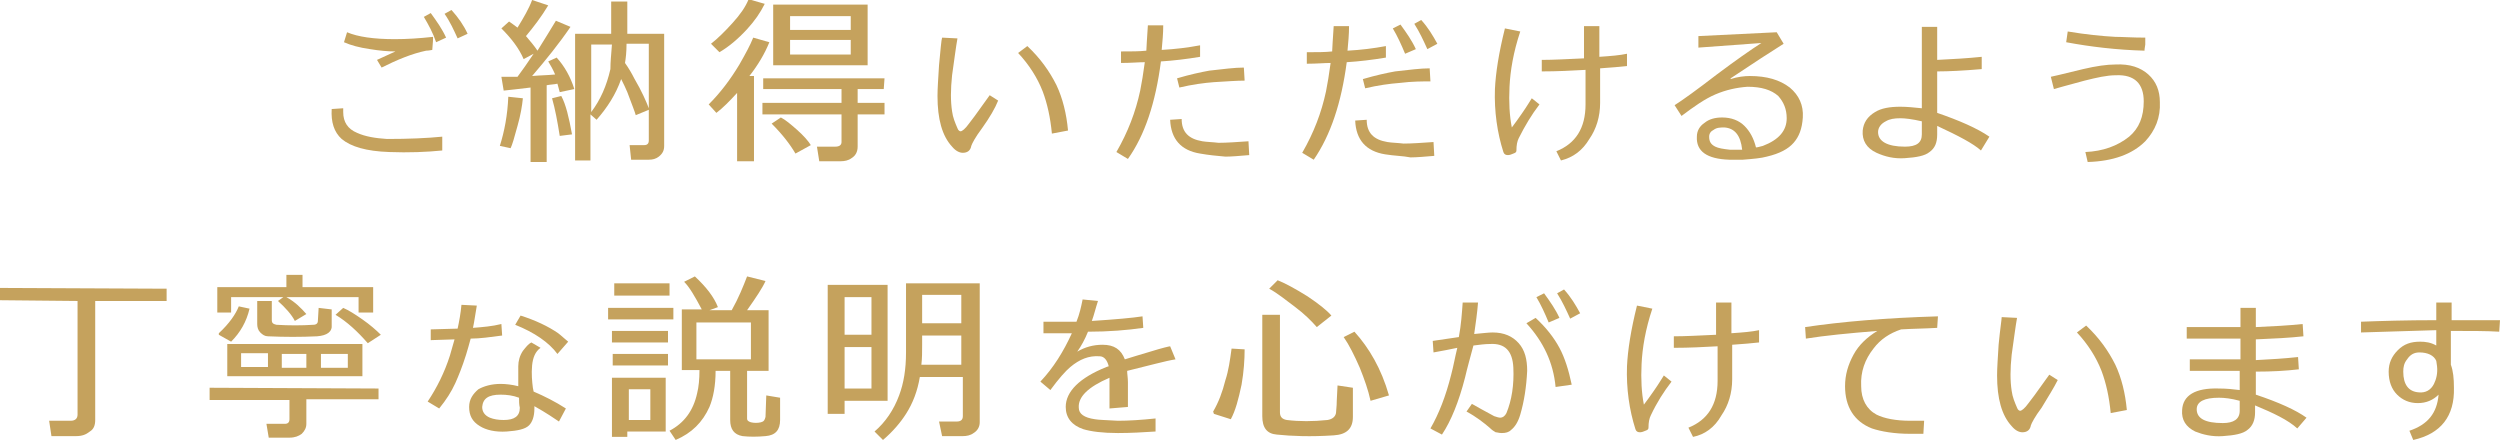 <?xml version="1.0" encoding="utf-8"?>
<!-- Generator: Adobe Illustrator 24.0.1, SVG Export Plug-In . SVG Version: 6.00 Build 0)  -->
<svg version="1.1" id="レイヤー_1" xmlns="http://www.w3.org/2000/svg" xmlns:xlink="http://www.w3.org/1999/xlink" x="0px"
	 y="0px" width="325.6px" height="57.3px" viewBox="0 0 325.6 57.3" style="enable-background:new 0 0 325.6 57.3;"
	 xml:space="preserve">
<style type="text/css">
	.st0{fill:#6992CC;}
	.st1{fill:#C5A25D;}
	.st2{fill:#717171;}
	.st3{fill:#FFFFFF;}
</style>
<g>
	<g>
		<path class="st1" d="M50.7,19.8c-3-0.1-5-0.7-6.2-1.7c-1-0.9-1.4-2.2-1.3-3.9l1.5-0.1c0,0.2,0,0.3,0,0.5c0,1.3,0.6,2.2,1.8,2.7
			c1.1,0.5,2.4,0.7,3.9,0.8c2.8,0,5.2-0.1,7.2-0.3l0,1.8C55.6,19.8,53.2,19.9,50.7,19.8z M56.3,6.5c-0.1,0-0.4,0.1-0.8,0.1
			c-1.9,0.4-3.8,1.2-5.8,2.2l-0.6-1l2.4-1.1c-1,0-2.1-0.1-3.3-0.3c-1.4-0.2-2.5-0.5-3.4-0.9l0.4-1.3c1.4,0.6,3.5,0.9,6.2,0.9
			c1.6,0,3.2-0.1,5-0.3C56.4,5,56.4,5.5,56.3,6.5z M56.8,5.5c-0.4-1.2-1-2.3-1.6-3.3l0.9-0.5c0.8,1.1,1.5,2.1,2,3.2L56.8,5.5z
			 M59.6,5c-0.5-1.1-1-2.2-1.7-3.2l0.9-0.5c0.9,1,1.6,2,2.1,3.1L59.6,5z"/>
		<path class="st1" d="M66.5,19.3L65.1,19c0.6-1.9,1-4,1.1-6.4l1.9,0.2c-0.1,1-0.3,2.2-0.7,3.6C67,17.9,66.7,18.9,66.5,19.3z
			 M69.1,21.1l0-9.7c-1.5,0.2-2.7,0.3-3.5,0.4L65.3,10c0.5,0,1.2,0,2.1,0c0.6-0.8,1.3-1.8,2.1-3l-1.3,0.7c-0.6-1.4-1.6-2.7-2.9-4
			l1-0.9c0.3,0.2,0.7,0.5,1.1,0.8c0.8-1.3,1.5-2.5,1.9-3.6l2.1,0.7c-0.9,1.5-1.9,2.8-2.9,4c0.6,0.7,1.1,1.3,1.5,1.9
			c1-1.6,1.8-2.9,2.4-3.9l1.9,0.8c-1.5,2.2-3.2,4.3-5,6.4c1.1-0.1,2.1-0.1,3-0.2c-0.3-0.7-0.6-1.2-0.9-1.7l1.1-0.5
			c1,1.1,1.8,2.5,2.3,4.1L72.9,12c-0.1-0.4-0.2-0.7-0.3-1.1c-0.4,0.1-0.9,0.1-1.4,0.2l0,10L69.1,21.1z M72.9,17.7
			c-0.3-1.9-0.6-3.5-1-4.9l1.2-0.3c0.6,1.1,1,2.8,1.4,5L72.9,17.7z M84.5,14.3L82.8,15c-0.1-0.4-0.5-1.4-1.1-3
			c-0.2-0.5-0.5-1.1-0.8-1.7c-0.7,2-1.8,3.7-3.2,5.3l-0.8-0.7l0,6l-2,0l0-16.5l4.7,0l0-4.2l2.1,0l0,4.2l4.8,0l0,14.6
			c0,0.6-0.2,1-0.7,1.4c-0.4,0.3-0.8,0.4-1.3,0.4l-2.3,0L82,18.9l1.9,0c0.4,0,0.6-0.2,0.6-0.6L84.5,14.3z M79.7,5.8l-2.7,0l0,8.8
			c1.2-1.6,2-3.4,2.5-5.6C79.5,8.1,79.6,7.1,79.7,5.8z M81.4,8.2c0.5,0.7,0.9,1.4,1.2,2c1,1.7,1.6,3.1,1.9,3.9l0-8.4l-2.9,0
			C81.6,6.8,81.5,7.6,81.4,8.2z"/>
		<path class="st1" d="M96,12.1c-1,1.1-1.9,2-2.7,2.6l-1-1.1c1.5-1.5,2.8-3.2,4-5.2c0.8-1.4,1.4-2.5,1.8-3.5l2.1,0.6
			c-0.6,1.5-1.5,3-2.6,4.4l0.6,0l0,11.1l-2.2,0L96,12.1z M97.3,3.8c-1.2,1.3-2.4,2.3-3.6,3l-1.1-1.1c0.9-0.7,1.8-1.6,2.8-2.7
			c1-1.1,1.7-2.1,2.1-3.1l2.1,0.6C99,1.7,98.3,2.7,97.3,3.8z M115.1,11.6l-3.4,0l0,1.8l3.5,0l0,1.5l-3.5,0l0,4.2
			c0,0.7-0.3,1.2-0.8,1.5c-0.4,0.3-0.9,0.4-1.4,0.4l-2.8,0l-0.3-1.9l2.4,0c0.5,0,0.8-0.2,0.8-0.6l0-3.6l-10.3,0l0-1.5l10.3,0l0-1.8
			l-10.2,0l0-1.4l15.8,0L115.1,11.6z M103.6,20c-0.7-1.2-1.7-2.5-3.1-3.9l1.2-0.8c0.6,0.3,1.3,0.9,2.1,1.6c0.9,0.8,1.5,1.5,1.8,2
			L103.6,20z M100.7,8.5l0-7.9l12.3,0l0,7.9L100.7,8.5z M102.9,5.2l0,1.9l7.9,0l0-1.9L102.9,5.2z M110.8,2.1l-7.9,0l0,1.8l7.9,0
			L110.8,2.1z"/>
		<path class="st1" d="M127.9,16.7c-0.9,1.2-1.3,2-1.4,2.3c-0.1,0.6-0.5,0.9-1.1,0.9c-0.4,0-0.9-0.2-1.4-0.8
			c-1.3-1.4-1.9-3.6-1.9-6.6c0-1,0.1-2.3,0.2-4c0.2-2.1,0.3-3.3,0.4-3.6l2,0.1c-0.2,1.1-0.4,2.7-0.7,4.8c-0.2,1.9-0.2,3.4,0,4.7
			c0.1,0.8,0.4,1.5,0.7,2.2c0.1,0.3,0.3,0.4,0.4,0.4c0.2,0,0.6-0.3,1.1-1c0.1-0.1,1-1.3,2.7-3.7l1.1,0.7
			C129.6,14.1,128.9,15.3,127.9,16.7z M137,17.4c-0.2-2.1-0.6-3.9-1.2-5.5c-0.7-1.8-1.8-3.5-3.2-5l1.2-0.9c1.7,1.6,2.9,3.3,3.8,5.1
			c0.8,1.7,1.3,3.7,1.5,5.9L137,17.4z"/>
		<path class="st1" d="M146.9,20.7l-1.5-0.9c1.5-2.6,2.5-5.2,3.1-8c0.2-1,0.4-2.2,0.6-3.7c-0.8,0-1.8,0.1-3.1,0.1l0-1.5
			c1.3,0,2.4,0,3.3-0.1c0-0.4,0.1-1.6,0.2-3.3l2,0c0,1.1-0.1,2.1-0.2,3.2c1.8-0.1,3.4-0.3,5-0.6l0,1.5c-1.8,0.3-3.5,0.5-5.1,0.6
			C150.5,13.4,149.1,17.6,146.9,20.7z M156.3,20c-2.5-0.4-3.8-1.9-3.9-4.4l1.5-0.1c0,1.7,0.9,2.6,2.7,2.9c0.6,0.1,1.3,0.1,2.1,0.2
			c1.1,0,2.4-0.1,3.9-0.2l0.1,1.8c-1.2,0.1-2.3,0.2-3.1,0.2C158.5,20.3,157.4,20.2,156.3,20z M158.1,10.7c-1.3,0.1-2.8,0.3-4.5,0.7
			l-0.3-1.2c1.7-0.5,3.1-0.8,4.2-1c1.8-0.2,3.3-0.4,4.5-0.4l0.1,1.7C161.1,10.5,159.8,10.6,158.1,10.7z"/>
		<path class="st1" d="M171.1,20.8l-1.5-0.9c1.5-2.6,2.5-5.2,3.1-8c0.2-1,0.4-2.2,0.6-3.7c-0.8,0-1.8,0.1-3.1,0.1l0-1.5
			c1.3,0,2.4,0,3.3-0.1c0-0.4,0.1-1.6,0.2-3.3l2,0c0,1.1-0.1,2.1-0.2,3.2c1.8-0.1,3.4-0.3,5-0.6l0,1.5c-1.8,0.3-3.5,0.5-5.1,0.6
			C174.7,13.4,173.3,17.6,171.1,20.8z M180.4,20.1c-2.5-0.4-3.8-1.9-3.9-4.4l1.5-0.1c0,1.7,0.9,2.6,2.7,2.9c0.6,0.1,1.3,0.1,2.1,0.2
			c1.1,0,2.4-0.1,3.9-0.2l0.1,1.8c-1.2,0.1-2.3,0.2-3.1,0.2C182.7,20.3,181.6,20.3,180.4,20.1z M182.3,10.8
			c-1.3,0.1-2.8,0.3-4.5,0.7l-0.3-1.2c1.7-0.5,3.1-0.8,4.2-1c1.8-0.2,3.3-0.4,4.5-0.4l0.1,1.7C185.3,10.6,183.9,10.6,182.3,10.8z
			 M183,7c-0.5-1.2-1-2.3-1.6-3.3l1-0.5c0.8,1.1,1.5,2.1,2,3.2L183,7z M185.9,6.4c-0.5-1.1-1-2.2-1.7-3.3l0.9-0.5
			c0.9,1,1.5,2,2.1,3.1L185.9,6.4z"/>
		<path class="st1" d="M197.8,18c-0.2,0.4-0.3,0.9-0.3,1.6c0,0.2-0.1,0.3-0.4,0.4c-0.2,0.1-0.5,0.2-0.7,0.2c-0.3,0-0.5-0.1-0.6-0.4
			c-0.8-2.5-1.2-5.3-1.1-8.2c0.1-2.1,0.5-4.7,1.3-7.9l2,0.4c-0.9,2.7-1.3,5.1-1.4,7.2c-0.1,2,0,3.8,0.3,5.3c0.4-0.5,0.8-1.1,1.3-1.8
			c0.7-1,1.1-1.7,1.3-2l1,0.8C199.5,14.9,198.6,16.4,197.8,18z M203.3,20.9l-0.6-1.2c2.5-1,3.8-3,3.8-6.1l0-4.5
			c-1.8,0.1-3.7,0.2-5.7,0.2l0-1.5c1.5,0,3.3-0.1,5.5-0.2l0-4.2l2,0l0,4c1.5-0.1,2.7-0.2,3.6-0.4l0,1.6c-0.9,0.1-2,0.2-3.5,0.3
			l0,4.5c0,1.8-0.5,3.4-1.4,4.7C206.1,19.6,204.9,20.5,203.3,20.9z"/>
		<path class="st1" d="M233.6,18.6c-0.7,0.8-1.8,1.4-3.5,1.8c-0.7,0.2-1.8,0.3-3.1,0.4c-0.6,0-1.3,0-1.8,0c-2.9-0.1-4.3-1.1-4.2-3
			c0-0.8,0.4-1.4,1-1.8c0.6-0.5,1.4-0.7,2.3-0.7c1.2,0,2.2,0.4,2.9,1.1c0.7,0.7,1.2,1.6,1.5,2.8c0.2,0,0.5-0.1,0.9-0.2
			c2.1-0.8,3.1-2,3.1-3.6c0-1.2-0.4-2.1-1.1-2.9c-0.9-0.8-2.2-1.2-4-1.2c-1.4,0.1-2.8,0.4-4.2,1c-1.4,0.6-2.8,1.6-4.4,2.8l-0.9-1.4
			c1.1-0.7,2.9-2,5.5-4c2.4-1.8,4.4-3.2,5.8-4.1l-8.2,0.6l0-1.5l10.2-0.5l0.9,1.5c-1.6,1-3.9,2.5-6.9,4.5l0,0.1
			c0.9-0.3,1.8-0.4,2.5-0.4c2.2,0,3.9,0.5,5.2,1.5c1.2,1,1.8,2.3,1.7,3.9C234.7,16.8,234.3,17.8,233.6,18.6z M224.6,16.6
			c-0.5,0-1,0-1.4,0.3c-0.4,0.2-0.6,0.5-0.6,0.9c0,0.6,0.2,1,0.8,1.3c0.4,0.2,1,0.3,1.9,0.4c0.6,0,1.2,0,1.6,0
			C226.7,17.6,225.9,16.7,224.6,16.6z"/>
		<path class="st1" d="M258,19.6c-1-0.9-2.9-1.9-5.7-3.2l0,1.1c0,1.1-0.3,1.8-1,2.3c-0.6,0.5-1.7,0.7-3.2,0.8
			c-1.4,0.1-2.6-0.2-3.7-0.7c-1.3-0.6-1.9-1.6-1.8-2.9c0.1-1,0.6-1.8,1.6-2.4c0.8-0.5,1.9-0.7,3.3-0.7c0.9,0,1.8,0.1,2.8,0.2l0-10.6
			l2,0l0,4.3c2-0.1,3.9-0.2,5.8-0.4l0,1.6c-2.3,0.2-4.3,0.3-5.8,0.3l0,5.4c2.9,1,5.2,2,6.8,3.1L258,19.6z M250.3,15.8
			c-1.3-0.3-2.2-0.4-2.8-0.4c-0.8,0-1.4,0.1-1.9,0.4c-0.6,0.3-1,0.8-1,1.4c0,1.2,1.2,1.9,3.5,1.9c1.5,0,2.2-0.5,2.2-1.6L250.3,15.8z
			"/>
		<path class="st1" d="M279.4,18.4c-1.7,1.7-4.2,2.6-7.5,2.7l-0.3-1.3c2.3-0.1,4.2-0.8,5.7-2c1.3-1.1,1.9-2.6,1.9-4.6
			c0-2.3-1.2-3.5-3.6-3.4c-1.2,0-2.5,0.3-4.1,0.7c-2.3,0.6-3.6,1-4,1.1l-0.4-1.6c0,0,1.4-0.3,4.2-1c1.7-0.4,3.1-0.6,4.2-0.6
			c1.9-0.1,3.3,0.4,4.3,1.3c1,0.9,1.5,2.1,1.5,3.6C281.4,15.3,280.7,17,279.4,18.4z M279.3,6.6c-3.6-0.1-7-0.5-10.2-1.1l0.2-1.4
			c2.4,0.4,4.4,0.6,6.2,0.7c0.9,0,2.2,0.1,3.9,0.1c0,0.1,0,0.4,0,0.9C279.3,6.3,279.3,6.6,279.3,6.6z"/>
		<path class="st1" d="M0,39.1l0-1.6l21.7,0.1l0,1.6l-9.3,0l0,15.5c0,0.7-0.2,1.2-0.7,1.5c-0.5,0.4-1,0.6-1.8,0.6l-3.2,0l-0.3-2
			l2.8,0c0.6,0,0.9-0.3,0.9-0.8l0-14.8L0,39.1z"/>
		<path class="st1" d="M49.3,52l-9.4,0l0,3.2c0,0.5-0.2,0.9-0.6,1.3c-0.4,0.3-0.9,0.5-1.6,0.5l-2.7,0l-0.3-1.8l2.4,0
			c0.4,0,0.6-0.2,0.6-0.6l0-2.5l-10.4,0l0-1.6l22,0.1L49.3,52z M36.2,39.2l0.7-0.5l-6.8,0l0,2l-1.8,0l0-3.3l9,0l0-1.6l2.1,0l0,1.6
			l9.2,0l0,3.3l-1.9,0l0-2l-9.4,0c1.1,0.6,1.9,1.4,2.6,2.2l-1.5,0.9C38,41,37.2,40.1,36.2,39.2z M28.5,43.6l0-0.2
			c1.4-1.3,2.2-2.5,2.6-3.5l1.4,0.3c-0.4,1.7-1.2,3.1-2.4,4.3L28.5,43.6z M29.6,49l0-4.2l17.6,0l0,4.2L29.6,49z M34.9,46l-3.5,0
			l0,1.8l3.5,0L34.9,46z M41.3,43.8c-2.1,0.1-4.2,0.1-6.4,0c-0.4,0-0.7-0.2-1-0.5c-0.3-0.3-0.4-0.7-0.4-1.1l0-3l1.9,0l0,2.5
			c0,0.4,0.2,0.5,0.6,0.6c1.6,0.1,3.3,0.1,4.8,0c0.4,0,0.6-0.2,0.6-0.5l0.1-1.7l1.7,0.2l0,2C43.3,43.2,42.6,43.7,41.3,43.8z
			 M39.9,46.1l-3.2,0l0,1.8l3.2,0L39.9,46.1z M41.8,47.9l3.5,0l0-1.8l-3.5,0L41.8,47.9z M47.9,44.7c-1.3-1.5-2.7-2.8-4.2-3.7l1-0.9
			c0.7,0.3,1.5,0.8,2.5,1.5c1,0.7,1.8,1.4,2.4,2L47.9,44.7z"/>
		<path class="st1" d="M60.7,46.2c-0.5,1.6-1,2.8-1.4,3.7c-0.5,1.1-1.2,2.2-2.1,3.3l-1.5-0.9c1.2-1.8,2.2-3.8,2.9-6
			c0.2-0.7,0.4-1.4,0.6-2.1l-3.1,0.1l0-1.4l3.5-0.1c0.2-0.9,0.4-2,0.5-3.1l2,0.1c-0.2,1.1-0.3,2-0.5,2.9c1.3-0.1,2.5-0.2,3.7-0.5
			l0.1,1.5c-1.5,0.2-2.9,0.4-4.1,0.4C61.1,44.8,60.9,45.6,60.7,46.2z M72.8,54.9c-0.6-0.4-1.6-1.1-3.2-2v0.3c0,1.1-0.3,1.8-0.7,2.2
			c-0.5,0.5-1.5,0.7-2.9,0.8c-1.5,0.1-2.7-0.2-3.5-0.7c-1-0.6-1.4-1.4-1.4-2.5c0-1,0.5-1.7,1.2-2.3C63,50.3,64,50,65.2,50
			c0.7,0,1.5,0.1,2.3,0.3c0-0.9,0-1.8,0-2.6c0-0.7,0.2-1.4,0.6-2c0.4-0.5,0.7-0.9,1.1-1.1l1.2,0.7c-0.7,0.5-1,1.3-1.1,2.3
			c-0.1,1.1,0,2.1,0.1,2.9l0.1,0.5c1.4,0.6,2.8,1.3,4.2,2.2L72.8,54.9z M67.6,51.8c-0.8-0.3-1.6-0.4-2.4-0.4c-1.6,0-2.3,0.5-2.4,1.6
			c0,0.6,0.3,1.1,1,1.4c0.5,0.2,1.1,0.3,1.8,0.3c1.4,0,2.1-0.5,2.1-1.6C67.6,52.7,67.6,52.2,67.6,51.8z M72.6,46.1
			c-1.1-1.5-3-2.8-5.5-3.8l0.7-1.2c1.9,0.6,3.6,1.4,4.9,2.3c0.4,0.3,0.8,0.7,1.3,1.1L72.6,46.1z"/>
		<path class="st1" d="M87.7,41.6l-8.5,0l0-1.5l8.5,0L87.7,41.6z M87,44.6l-7.3,0l0-1.5l7.3,0L87,44.6z M81.7,56.2l0,0.7l-2,0l0-7.7
			l7,0l0,7L81.7,56.2z M87,47.6l-7.2,0l0-1.5l7.2,0L87,47.6z M87.2,38.5l-7.2,0l0-1.6l7.2,0L87.2,38.5z M84.7,50.7l-2.8,0l0,4l2.8,0
			L84.7,50.7z M89.1,36.7l1.4-0.7c1.5,1.4,2.5,2.7,3,4l-1.1,0.4l2.9,0c0.9-1.6,1.5-3.1,2-4.4l2.4,0.6c-0.4,0.9-1.2,2.1-2.4,3.8
			l2.8,0l0,7.9l-2.8,0l0,6.2c0,0.3,0.2,0.4,0.5,0.5c0.4,0.1,0.9,0.1,1.3,0c0.4-0.1,0.5-0.3,0.6-0.7l0.1-2.8l1.8,0.3l0,2.9
			c0,1.3-0.6,2-1.9,2.1c-1.1,0.1-2.1,0.1-3,0c-1.1-0.2-1.6-0.9-1.6-2.1l0-6.4l-1.9,0c0,1.9-0.3,3.5-0.8,4.7c-0.9,2-2.3,3.4-4.4,4.3
			l-0.8-1.2c1.9-1,3.1-2.6,3.6-4.9c0.2-0.8,0.3-1.8,0.3-3l-2.3,0l0-7.9l2.6,0C90.5,38.6,89.8,37.4,89.1,36.7z M97.8,42l-7.1,0l0,4.8
			l7.1,0L97.8,42z"/>
		<path class="st1" d="M110,52.2l0,1.7l-2.2,0l0-16.8l7.8,0l0,15.1L110,52.2z M110,45.2l0,5.4l3.5,0l0-5.4L110,45.2z M113.5,38.7
			l-3.5,0l0,4.9l3.5,0L113.5,38.7z M119.8,49.1c-0.3,1.8-0.9,3.4-1.8,4.8c-0.7,1.1-1.7,2.3-3,3.4l-1.1-1.1c1.4-1.2,2.5-2.8,3.2-4.7
			c0.6-1.6,0.9-3.4,0.9-5.6l0-9l9.6,0l0,18.1c0,0.6-0.3,1.1-0.8,1.4c-0.4,0.3-0.9,0.4-1.4,0.4l-2.7,0l-0.4-1.9l2.3,0
			c0.5,0,0.8-0.2,0.8-0.7l0-5.1L119.8,49.1z M125.2,47.5l0-3.8l-5.1,0l0,1.2c0,0.9,0,1.8-0.1,2.6L125.2,47.5z M125.2,42.1l0-3.7
			l-5.1,0l0,3.7L125.2,42.1z"/>
		<path class="st1" d="M144.5,53.2l0-3.4c0-0.2,0-0.4,0-0.6c-2.8,1.2-4.1,2.5-4,3.9c0,0.8,0.7,1.3,2.1,1.5c0.5,0.1,1.5,0.1,3,0.2
			c1.4,0,3-0.1,4.9-0.3l0,1.7c-1.6,0.1-3.2,0.2-4.9,0.2c-2,0-3.5-0.2-4.5-0.5c-1.5-0.5-2.3-1.5-2.3-2.9c0-2,1.8-3.8,5.3-5.2l0.3-0.1
			c-0.2-0.8-0.6-1.3-1.2-1.3c-1.4-0.1-2.6,0.4-3.8,1.4c-0.6,0.5-1.5,1.5-2.6,3l-1.3-1.1c1.7-1.8,3-3.9,4.1-6.3l-3.7,0l0-1.5
			c0.3,0,1,0,2.1,0c0.9,0,1.7,0,2.2,0c0.4-1,0.6-1.9,0.8-2.9l2,0.2c-0.3,0.9-0.5,1.8-0.8,2.6c3.1-0.2,5.3-0.4,6.6-0.6l0.1,1.5
			c-2.1,0.3-4.5,0.5-7.2,0.5c-0.4,1-0.9,1.9-1.4,2.6c1-0.6,2.1-0.9,3.3-0.9c1.5,0,2.4,0.6,2.9,1.9c0.9-0.3,2-0.6,3.3-1
			c1.6-0.5,2.5-0.7,2.6-0.7l0.7,1.7c-1.3,0.2-3.4,0.8-6.3,1.5c0,0.4,0.1,0.9,0.1,1.5l0,3.2L144.5,53.2z"/>
		<path class="st1" d="M160.4,45.4l1.7,0.1c0,1.3-0.1,2.9-0.4,4.6c-0.4,1.9-0.8,3.4-1.4,4.5l-2.2-0.7l-0.1-0.3
			c0.7-1.2,1.2-2.5,1.6-4.1C160,48.3,160.2,46.9,160.4,45.4z M173.7,56.7c-3,0.2-5.5,0.1-7.4-0.1c-1.3-0.1-1.9-0.9-1.9-2.4l0-13.2
			l2.3,0l0,12.7c0,0.6,0.3,0.9,0.9,1c1.6,0.2,3.4,0.2,5.3,0c0.6-0.1,1-0.4,1.1-0.9c0-0.3,0.1-0.8,0.1-1.6l0.1-2l2,0.3
			c0,0.3,0,1.5,0,3.8C176.2,55.8,175.4,56.6,173.7,56.7z M166.4,36.5c1,0.4,2.3,1.1,3.9,2.1c1.5,1,2.6,1.9,3.1,2.5l-1.9,1.5
			c-0.7-0.8-1.6-1.7-2.8-2.6s-2.3-1.8-3.4-2.4L166.4,36.5z M176.4,43.2c1.9,2.1,3.5,4.8,4.5,8.3l-2.4,0.7c-0.3-1.4-0.8-2.8-1.4-4.3
			c-0.7-1.6-1.4-3-2.1-4L176.4,43.2z"/>
		<path class="st1" d="M190.8,49.2c-0.8,3.1-1.8,5.6-3,7.4l-1.5-0.8c1.1-1.9,2-4.2,2.7-7c0.3-1.1,0.5-2.3,0.8-3.5
			c-0.9,0.2-2,0.4-3.1,0.6l-0.1-1.5l3.4-0.5c0.3-1.6,0.4-3.1,0.5-4.5l2,0c-0.1,1.3-0.3,2.7-0.5,4.1c1.1-0.1,1.9-0.2,2.4-0.2
			c1.5,0,2.6,0.5,3.4,1.4c0.8,0.9,1.1,2.1,1.1,3.6c-0.1,2.1-0.4,4-0.9,5.7c-0.3,1-0.7,1.6-1.2,2c-0.3,0.3-0.7,0.4-1.2,0.4
			c-0.4,0-0.6-0.1-0.8-0.1c-0.2-0.1-0.5-0.3-0.8-0.6c-0.7-0.6-1.7-1.4-3-2.1l0.7-1c0.7,0.4,1.6,0.9,2.9,1.6c0.3,0.1,0.6,0.2,0.8,0.2
			c0.3,0,0.6-0.2,0.8-0.6c0.7-1.7,1-3.7,0.9-5.9c-0.1-2.2-1.1-3.2-3-3.1c-0.7,0-1.4,0.1-2.2,0.2C191.5,46.5,191.1,47.9,190.8,49.2z
			 M202.6,50.4c-0.3-3.2-1.6-5.9-3.8-8.3l1.2-0.7c1.4,1.3,2.4,2.6,3.1,3.9c0.7,1.3,1.2,2.9,1.6,4.8L202.6,50.4z M201.7,42
			c-0.5-1.2-1-2.3-1.6-3.3l1-0.5c0.8,1.1,1.5,2.1,2,3.2L201.7,42z M204.5,41.5c-0.5-1.1-1-2.2-1.7-3.3l0.9-0.5c0.9,1,1.5,2,2.1,3.1
			L204.5,41.5z"/>
		<path class="st1" d="M215,54.1c-0.2,0.4-0.3,0.9-0.3,1.6c0,0.2-0.1,0.3-0.4,0.4c-0.2,0.1-0.5,0.2-0.7,0.2c-0.3,0-0.5-0.1-0.6-0.4
			c-0.8-2.5-1.2-5.3-1.1-8.2c0.1-2.1,0.5-4.7,1.3-7.9l2,0.4c-0.9,2.7-1.3,5.1-1.4,7.2c-0.1,2,0,3.8,0.3,5.3c0.4-0.5,0.8-1.1,1.3-1.8
			c0.7-1,1.1-1.7,1.3-2l1,0.8C216.7,51,215.8,52.4,215,54.1z M220.5,56.9l-0.6-1.2c2.5-1,3.8-3,3.8-6.1l0-4.5
			c-1.8,0.1-3.7,0.2-5.7,0.2l0-1.5c1.5,0,3.3-0.1,5.5-0.2l0-4.2l2,0l0,4c1.5-0.1,2.7-0.2,3.6-0.4l0,1.6c-0.9,0.1-2,0.2-3.5,0.3
			l0,4.5c0,1.8-0.5,3.4-1.4,4.7C223.3,55.7,222,56.6,220.5,56.9z"/>
		<path class="st1" d="M250.5,56.5c-0.7,0-1.2,0-1.7,0c-2.1,0-3.8-0.3-5-0.7c-2.3-0.9-3.5-2.8-3.5-5.5c0-1.5,0.4-2.8,1.1-4.1
			c0.7-1.3,1.8-2.3,3.1-3.1c-3.7,0.3-6.8,0.6-9.3,1l-0.1-1.5c4.7-0.7,10.5-1.2,17.3-1.4l-0.1,1.5c-1.6,0.1-3.1,0.1-4.7,0.2
			c-1.5,0.5-2.7,1.3-3.6,2.5c-1.1,1.4-1.7,3-1.6,4.9c0,1.7,0.7,3,2,3.7c1,0.5,2.5,0.8,4.4,0.8c0.4,0,1,0,1.8,0L250.5,56.5z"/>
		<path class="st1" d="M265.9,53.1c-0.9,1.2-1.3,2-1.4,2.3c-0.1,0.6-0.5,0.9-1.1,0.9c-0.4,0-0.9-0.2-1.4-0.8
			c-1.3-1.4-1.9-3.6-1.9-6.6c0-1,0.1-2.3,0.2-4c0.2-2.1,0.4-3.3,0.4-3.6l2,0.1c-0.2,1.1-0.4,2.7-0.7,4.8c-0.2,1.9-0.2,3.4,0,4.7
			c0.1,0.8,0.4,1.5,0.7,2.2c0.1,0.3,0.3,0.4,0.4,0.4c0.2,0,0.6-0.3,1.1-1c0.1-0.1,1-1.3,2.7-3.7l1.1,0.7
			C267.5,50.5,266.8,51.6,265.9,53.1z M274.9,53.8c-0.2-2.1-0.6-3.9-1.2-5.5c-0.7-1.8-1.8-3.5-3.2-5l1.2-0.9
			c1.7,1.6,2.9,3.3,3.8,5.1c0.8,1.7,1.3,3.7,1.5,5.9L274.9,53.8z"/>
		<path class="st1" d="M299.2,55.8c-1.2-1.1-3.1-2-5.5-3l0,0.9c0,1-0.3,1.8-1,2.3c-0.6,0.5-1.7,0.7-3.2,0.8
			c-1.4,0.1-2.6-0.2-3.6-0.6c-1.2-0.6-1.8-1.5-1.7-2.8c0.1-1.9,1.7-2.9,4.8-2.8c1,0,1.9,0.1,2.7,0.2l0-2.5l-6.5,0l0-1.5l6.6,0l0-2.7
			c-1.6,0-4,0-7,0l0-1.5c3.2,0,5.5,0,7,0l0-2.5l2,0l0,2.5c2.2-0.1,4.2-0.2,6.1-0.4l0.1,1.6c-1.8,0.2-3.8,0.3-6.2,0.4l0,2.7
			c1.9-0.1,3.7-0.2,5.5-0.4l0.1,1.6c-1.7,0.2-3.5,0.3-5.6,0.3l0,3c3,1,5.2,2,6.6,3L299.2,55.8z M291.7,52.2c-1.1-0.3-2-0.4-2.7-0.4
			c-1.9,0-2.9,0.5-2.9,1.5c0,1.2,1.1,1.8,3.4,1.8c1.4,0,2.2-0.5,2.2-1.6L291.7,52.2z"/>
		<path class="st1" d="M314.3,57.3l-0.5-1.2c2.4-0.8,3.6-2.3,3.8-4.7c-0.7,0.7-1.6,1.1-2.7,1.1c-1.1,0-2-0.4-2.7-1.1
			c-0.7-0.7-1.1-1.7-1.1-3c0-1.1,0.4-2,1.2-2.8s1.7-1.1,2.9-1.1c0.7,0,1.4,0.1,2.1,0.5l0-2c-3.6,0.1-6.9,0.2-9.8,0.3l0-1.4
			c2.6-0.1,5.9-0.2,9.8-0.2l0-2.3l2,0l0,2.3c2.6,0,4.7,0,6.3,0l-0.1,1.5c-1.6-0.1-3.7-0.1-6.3-0.1l0,4.4c0.3,0.8,0.4,1.8,0.4,3
			C319.7,54.2,317.9,56.5,314.3,57.3z M317.3,47c-0.3-0.7-1.1-1.1-2.2-1.1c-0.7,0-1.2,0.3-1.6,0.9c-0.4,0.5-0.5,1-0.5,1.6
			c0,1.7,0.7,2.6,2,2.7c0.9,0.1,1.6-0.3,2-1.1c0.3-0.6,0.5-1.4,0.4-2.3L317.3,47z"/>
	</g>
</g>
</svg>
